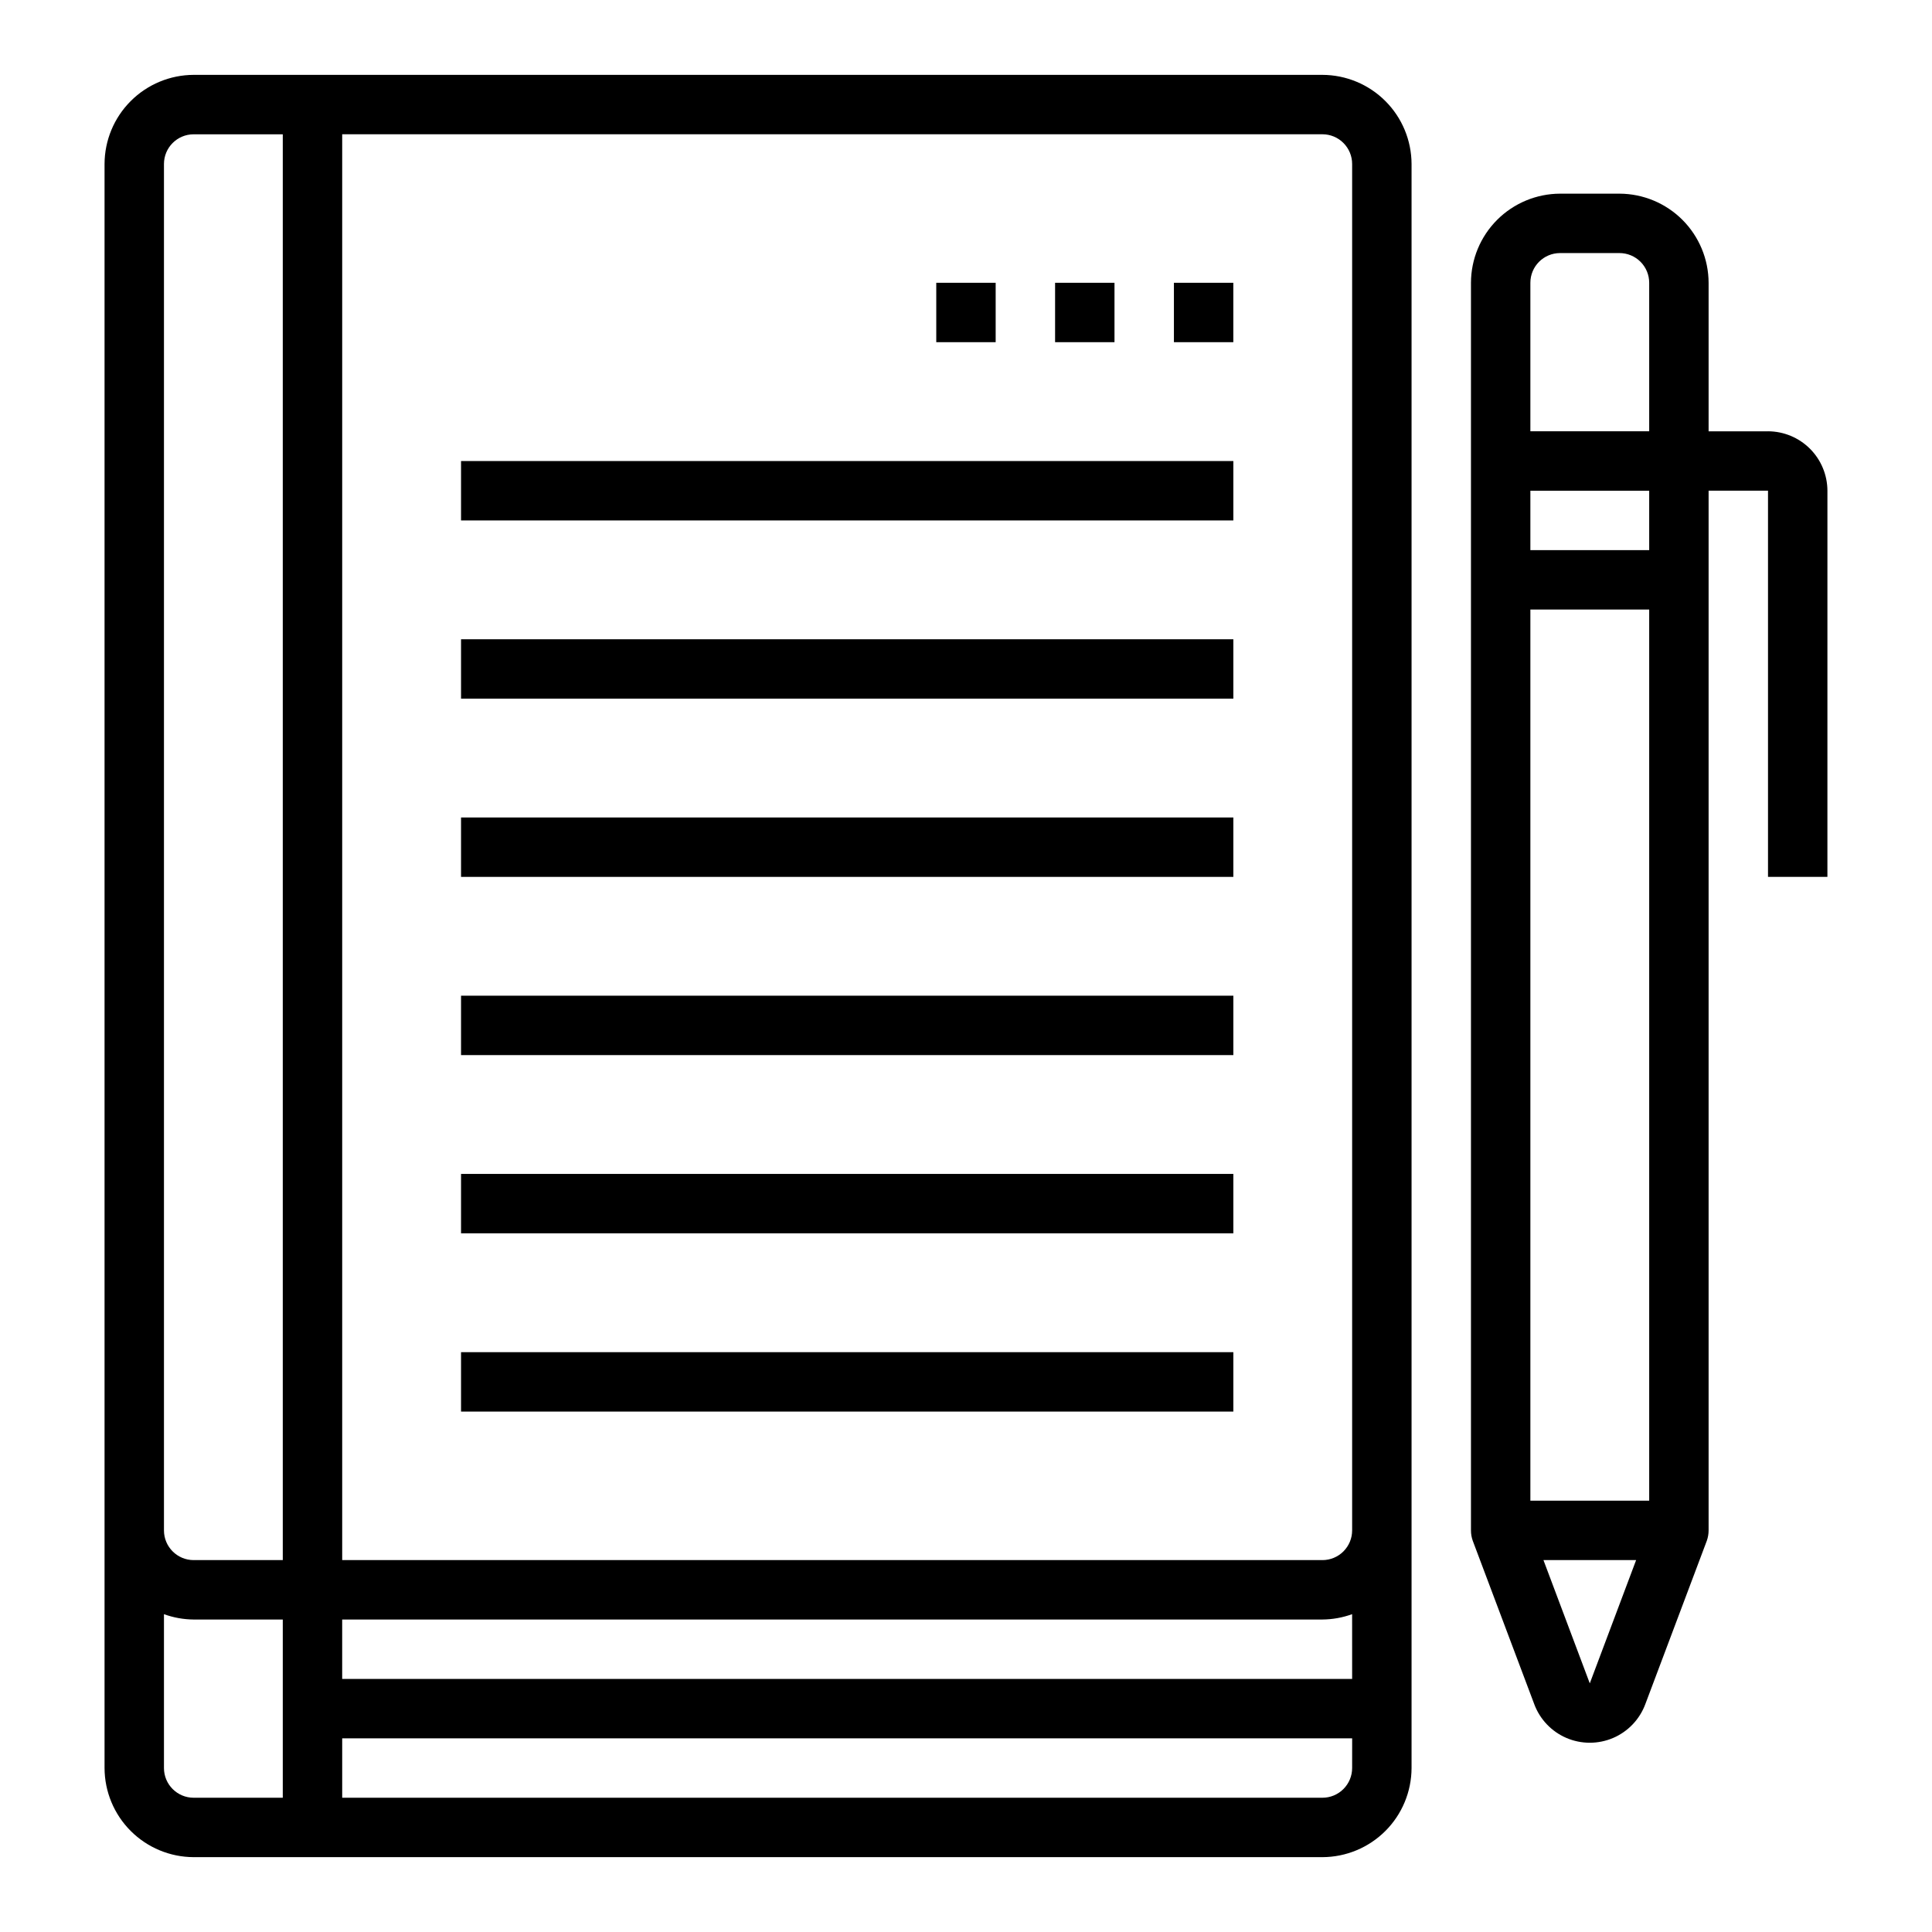 <?xml version="1.0" encoding="UTF-8"?>
<!-- Uploaded to: SVG Repo, www.svgrepo.com, Generator: SVG Repo Mixer Tools -->
<svg fill="#000000" width="800px" height="800px" version="1.1" viewBox="144 144 512 512" xmlns="http://www.w3.org/2000/svg">
 <g>
  <path d="m266.18 313.41h204.67v15.742h-204.67z"/>
  <path d="m266.18 360.64h204.67v15.742h-204.67z"/>
  <path d="m266.18 407.87h204.67v15.742h-204.67z"/>
  <path d="m266.18 455.1h204.67v15.742h-204.67z"/>
  <path d="m266.18 502.34h204.67v15.742h-204.67z"/>
  <path d="m455.1 218.94h15.742v15.742h-15.742z"/>
  <path d="m423.61 218.94h15.742v15.742h-15.742z"/>
  <path d="m392.12 218.94h15.742v15.742h-15.742z"/>
  <path d="m266.18 266.18h204.67v15.742h-204.67z"/>
  <path d="m494.46 163.84h-299.14c-6.258 0.02-12.25 2.516-16.676 6.941-4.426 4.422-6.922 10.418-6.938 16.676v425.09c0.016 6.258 2.512 12.254 6.938 16.68 4.426 4.422 10.418 6.918 16.676 6.938h299.14c6.258-0.02 12.254-2.516 16.68-6.938 4.426-4.426 6.918-10.422 6.938-16.68v-425.09c-0.02-6.258-2.512-12.254-6.938-16.676-4.426-4.426-10.422-6.922-16.68-6.941zm-275.52 456.58h-23.617c-4.348 0-7.871-3.523-7.871-7.871v-40.777c2.523 0.918 5.188 1.395 7.871 1.418h23.617zm0-62.977h-23.617c-4.348 0-7.871-3.523-7.871-7.871v-362.11c0-4.348 3.523-7.871 7.871-7.871h23.617zm283.39 55.105c0 2.09-0.832 4.09-2.309 5.566-1.473 1.477-3.477 2.305-5.566 2.305h-259.77v-15.742h267.65zm0-23.617h-267.65v-15.742h259.77c2.688-0.023 5.348-0.5 7.875-1.418zm0-39.359c0 2.09-0.832 4.09-2.309 5.566-1.473 1.477-3.477 2.305-5.566 2.305h-259.77v-377.86h259.77c2.09 0 4.094 0.828 5.566 2.305 1.477 1.477 2.309 3.481 2.309 5.566z"/>
  <path d="m612.54 258.3h-15.742v-39.359c-0.02-6.258-2.516-12.254-6.938-16.68-4.426-4.422-10.422-6.918-16.68-6.938h-15.746c-6.258 0.02-12.254 2.516-16.676 6.938-4.426 4.426-6.922 10.422-6.938 16.68v330.62c-0.004 0.938 0.156 1.871 0.473 2.754l16.297 43.297h-0.004c1.5 4.031 4.582 7.269 8.535 8.965 3.949 1.691 8.422 1.691 12.375 0 3.949-1.695 7.035-4.934 8.531-8.965l16.297-43.297c0.312-0.883 0.473-1.816 0.473-2.754v-275.52h15.742v102.34h15.742l0.004-102.34c-0.016-4.172-1.676-8.168-4.625-11.121-2.953-2.949-6.949-4.609-11.121-4.625zm-47.23 331.81-12.281-32.672h24.562zm15.742-48.414h-31.488v-236.16h31.488zm0-251.91h-31.488v-15.742h31.488zm0-31.488h-31.488v-39.359c0-4.348 3.523-7.871 7.871-7.871h15.746c2.086 0 4.09 0.828 5.566 2.305s2.305 3.481 2.305 5.566z"/>
 </g>
</svg>
